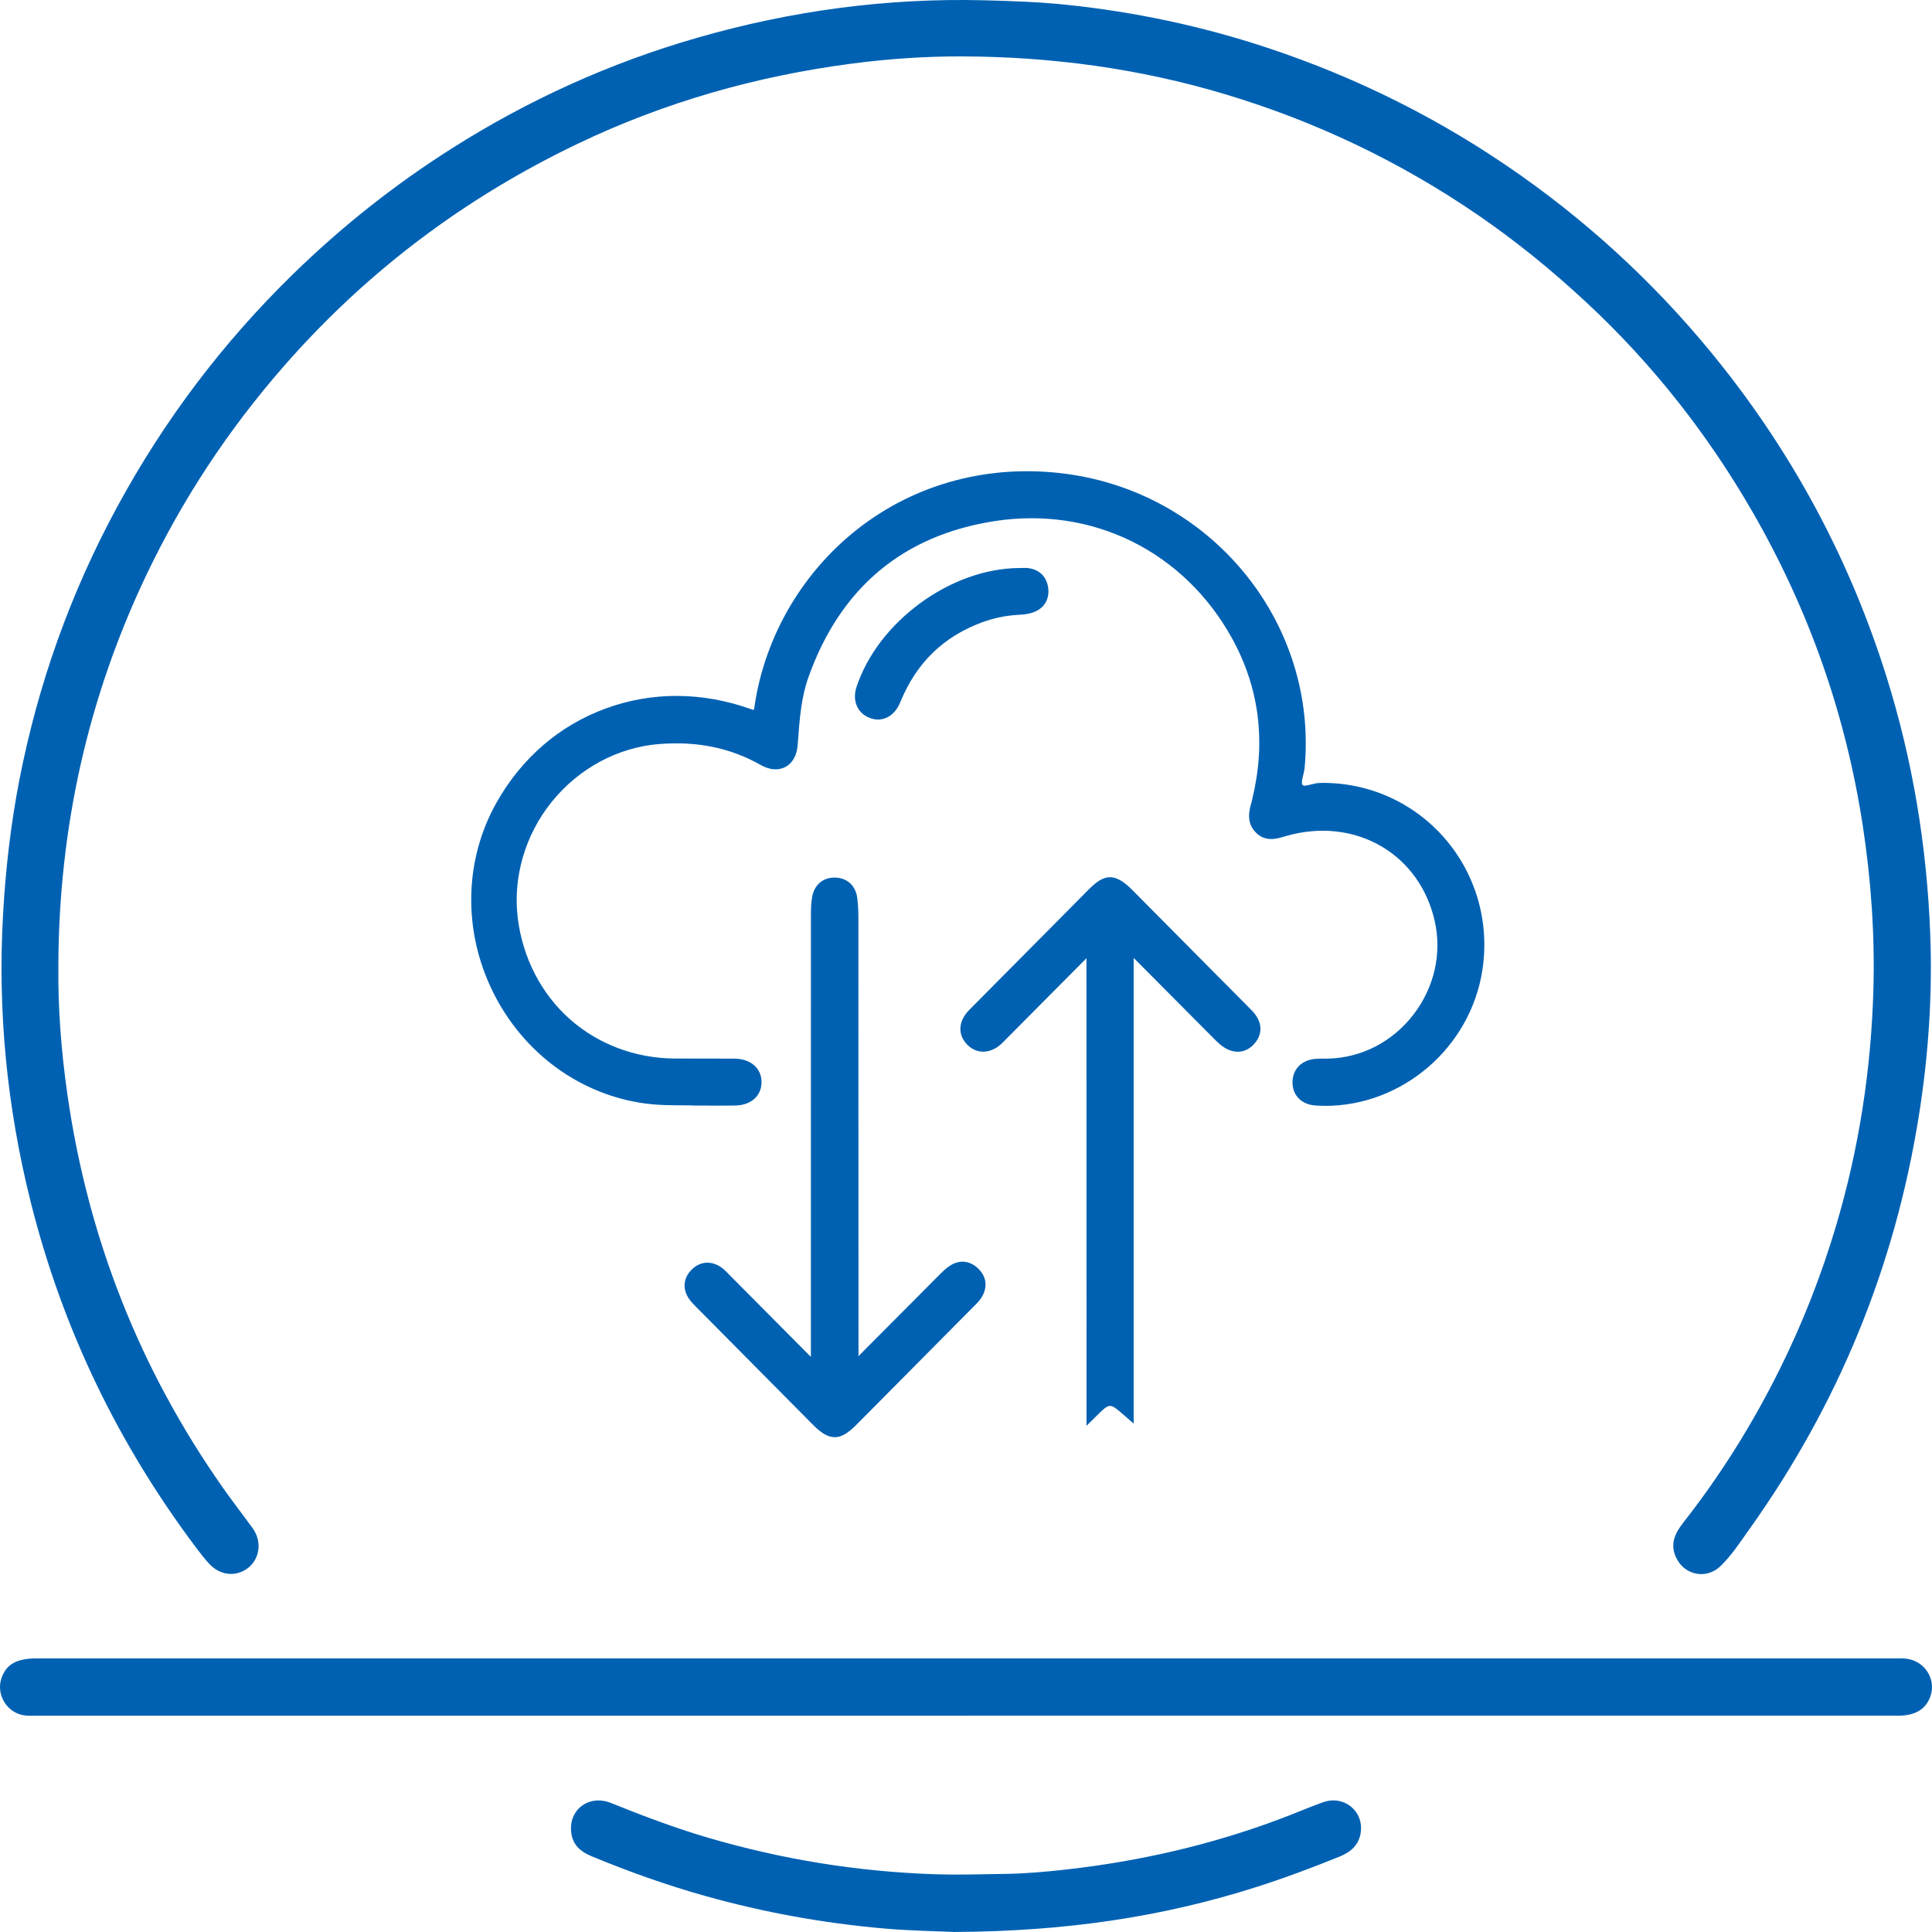 <svg width="82" height="82" viewBox="0 0 82 82" fill="none" xmlns="http://www.w3.org/2000/svg">
<path d="M2.477 40.974C2.497 35.189 3.709 29.673 6.195 24.44C7.73 21.212 9.674 18.26 12.024 15.569C15.545 11.534 19.734 8.386 24.556 6.084C28.233 4.329 32.107 3.23 36.144 2.701C37.703 2.497 39.274 2.388 40.842 2.394C44.626 2.406 48.349 2.906 51.984 3.995C55.812 5.141 59.376 6.837 62.676 9.09C64.331 10.22 65.879 11.483 67.348 12.85C70.149 15.459 72.486 18.433 74.392 21.743C76.78 25.891 78.344 30.333 79.066 35.072C79.413 37.354 79.575 39.647 79.514 41.953C79.421 45.376 78.906 48.734 77.93 52.021C77.306 54.123 76.51 56.156 75.536 58.117C74.393 60.417 73.04 62.592 71.452 64.613C71.104 65.057 70.871 65.511 71.127 66.082C71.477 66.861 72.422 67.059 73.034 66.462C73.51 65.997 73.871 65.434 74.256 64.894C78.03 59.602 80.43 53.744 81.448 47.321C81.852 44.772 82.024 42.201 81.924 39.623C81.781 35.914 81.183 32.28 80.072 28.732C78.562 23.909 76.239 19.517 73.11 15.559C70.643 12.44 67.783 9.729 64.532 7.436C61.225 5.104 57.648 3.308 53.812 2.035C51.029 1.111 48.172 0.505 45.255 0.202C44.107 0.083 42.953 0.043 41.797 0.013C37.647 -0.094 33.587 0.454 29.604 1.6C25.896 2.665 22.414 4.243 19.156 6.313C16.735 7.85 14.502 9.621 12.445 11.627C9.452 14.546 6.966 17.838 4.974 21.512C2.992 25.166 1.613 29.036 0.82 33.115C0.456 34.993 0.238 36.888 0.13 38.801C-0.105 42.927 0.297 46.986 1.296 50.987C2.64 56.371 5.002 61.275 8.338 65.707C8.517 65.945 8.701 66.185 8.907 66.4C9.375 66.889 10.063 66.933 10.557 66.525C11.038 66.125 11.116 65.406 10.726 64.866C10.314 64.297 9.882 63.743 9.478 63.169C5.941 58.143 3.745 52.58 2.867 46.496C2.603 44.666 2.457 42.827 2.477 40.974Z" fill="#0061B2"/>
<path d="M41.002 72.819C54.19 72.819 67.378 72.819 80.566 72.819C81.286 72.819 81.735 72.549 81.93 72.004C82.19 71.277 81.697 70.495 80.911 70.4C80.757 70.381 80.6 70.388 80.444 70.388C54.146 70.388 27.848 70.388 1.549 70.388C0.716 70.388 0.272 70.634 0.068 71.208C-0.191 71.936 0.317 72.74 1.086 72.812C1.254 72.828 1.424 72.82 1.593 72.82C14.729 72.82 27.865 72.82 41.001 72.82L41.002 72.819Z" fill="#0061B2"/>
<path d="M40.531 81.999C45.193 81.973 49.313 81.371 53.328 80.09C54.529 79.706 55.708 79.266 56.875 78.791C57.336 78.604 57.679 78.297 57.753 77.783C57.886 76.86 57.037 76.176 56.15 76.494C55.551 76.709 54.967 76.962 54.371 77.186C51.427 78.297 48.383 78.995 45.26 79.347C44.41 79.443 43.557 79.52 42.7 79.533C41.689 79.549 40.681 79.581 39.667 79.548C36.403 79.439 33.213 78.922 30.082 78.007C28.671 77.594 27.299 77.076 25.937 76.526C24.99 76.143 24.112 76.817 24.247 77.804C24.317 78.315 24.652 78.596 25.099 78.781C26.672 79.433 28.273 80.004 29.914 80.466C32.409 81.168 34.95 81.626 37.528 81.852C38.678 81.952 39.834 81.967 40.532 82L40.531 81.999Z" fill="#0061B2"/>
<path d="M29.53 46.657C30.17 46.657 30.683 46.664 31.196 46.656C31.729 46.648 32.063 46.354 32.057 45.918C32.051 45.483 31.718 45.202 31.177 45.197C30.328 45.19 29.479 45.198 28.629 45.193C25.046 45.171 22.175 42.609 21.718 39.03C21.229 35.2 24.147 31.609 27.972 31.313C29.545 31.192 31.028 31.451 32.415 32.236C33.025 32.582 33.539 32.319 33.593 31.602C33.668 30.599 33.728 29.598 34.069 28.643C35.448 24.781 38.165 22.478 42.169 21.856C46.446 21.19 50.426 23.189 52.509 26.939C53.734 29.146 54.006 31.504 53.41 33.963C53.396 34.02 53.386 34.079 53.369 34.135C53.263 34.501 53.192 34.868 53.508 35.168C53.814 35.458 54.157 35.333 54.501 35.233C57.56 34.348 60.465 36.006 61.15 39.026C61.847 42.095 59.485 45.14 56.362 45.197C56.187 45.201 56.01 45.191 55.836 45.209C55.386 45.255 55.117 45.543 55.123 45.953C55.129 46.366 55.408 46.631 55.866 46.658C59.18 46.856 62.152 44.433 62.659 41.12C63.284 37.041 60.127 33.419 56.03 33.495C55.705 33.501 55.304 33.766 55.074 33.477C54.885 33.24 55.084 32.851 55.113 32.533C55.635 26.741 51.472 21.348 45.482 20.414C38.636 19.348 33.138 24.119 32.281 30.043C32.231 30.387 32.133 30.471 31.773 30.344C27.678 28.889 23.42 30.458 21.314 34.18C18.442 39.252 21.756 45.874 27.51 46.585C28.228 46.673 28.942 46.632 29.53 46.657Z" fill="#0061B2"/>
<path d="M56.239 46.937C59.52 46.937 62.413 44.468 62.919 41.161C63.227 39.145 62.646 37.112 61.321 35.585C59.992 34.05 58.059 33.189 56.025 33.23C55.891 33.233 55.763 33.266 55.639 33.297C55.41 33.354 55.322 33.366 55.279 33.312C55.228 33.249 55.274 33.056 55.311 32.9C55.338 32.789 55.365 32.674 55.375 32.558C55.917 26.547 51.589 21.097 45.521 20.151C42.303 19.65 39.143 20.406 36.624 22.283C34.141 24.132 32.462 26.947 32.02 30.004C32.011 30.067 32.002 30.107 31.995 30.131C31.968 30.127 31.926 30.116 31.86 30.093C29.794 29.359 27.666 29.352 25.707 30.071C23.748 30.79 22.149 32.165 21.083 34.048C19.694 36.502 19.638 39.521 20.934 42.124C22.235 44.737 24.68 46.503 27.477 46.848C27.967 46.908 28.458 46.911 28.892 46.913C29.115 46.913 29.325 46.914 29.519 46.923H29.53C29.734 46.923 29.926 46.923 30.109 46.925C30.506 46.926 30.849 46.928 31.2 46.922C31.88 46.912 32.329 46.507 32.322 45.914C32.313 45.332 31.854 44.938 31.18 44.932C30.727 44.928 30.266 44.928 29.82 44.929C29.424 44.929 29.028 44.93 28.631 44.927C26.962 44.917 25.38 44.319 24.176 43.247C22.972 42.173 22.192 40.664 21.98 38.997C21.756 37.25 22.283 35.438 23.422 34.027C24.569 32.606 26.234 31.714 27.992 31.578C29.603 31.453 31.008 31.744 32.285 32.467C32.666 32.683 33.04 32.711 33.341 32.549C33.641 32.387 33.822 32.058 33.855 31.621L33.867 31.47C33.938 30.511 34.004 29.605 34.316 28.732C35.669 24.948 38.325 22.722 42.209 22.118C44.246 21.802 46.264 22.099 48.044 22.98C49.814 23.855 51.278 25.269 52.278 27.068C53.446 29.173 53.742 31.472 53.153 33.899C53.148 33.922 53.142 33.944 53.137 33.967C53.13 33.998 53.124 34.029 53.115 34.059C53.028 34.361 52.865 34.922 53.327 35.36C53.724 35.737 54.18 35.604 54.512 35.505L54.573 35.487C56.017 35.069 57.468 35.23 58.659 35.938C59.791 36.612 60.585 37.729 60.892 39.084C61.207 40.467 60.875 41.923 59.98 43.076C59.087 44.228 57.766 44.904 56.357 44.931C56.303 44.932 56.25 44.931 56.196 44.931C56.071 44.931 55.941 44.93 55.808 44.943C55.222 45.003 54.85 45.401 54.858 45.956C54.866 46.508 55.254 46.887 55.848 46.922C55.978 46.93 56.108 46.934 56.237 46.934L56.239 46.937ZM56.155 33.761C57.992 33.761 59.724 34.549 60.925 35.935C62.147 37.344 62.684 39.219 62.398 41.081C61.913 44.249 59.051 46.584 55.881 46.394C55.657 46.381 55.391 46.293 55.387 45.95C55.382 45.579 55.683 45.492 55.863 45.474C55.968 45.463 56.079 45.464 56.195 45.464C56.253 45.464 56.31 45.464 56.367 45.464C57.936 45.435 59.405 44.684 60.397 43.405C61.389 42.126 61.757 40.508 61.407 38.968C61.067 37.468 60.187 36.231 58.928 35.482C57.61 34.699 56.013 34.52 54.429 34.978L54.367 34.997C54.011 35.101 53.852 35.128 53.69 34.975C53.498 34.793 53.517 34.574 53.623 34.21C53.635 34.168 53.645 34.126 53.654 34.083C53.658 34.064 53.663 34.045 53.667 34.026C54.287 31.464 53.975 29.035 52.739 26.809C51.687 24.915 50.145 23.426 48.278 22.503C46.4 21.575 44.274 21.259 42.13 21.593C38.04 22.229 35.244 24.571 33.822 28.553C33.485 29.494 33.412 30.479 33.342 31.432L33.33 31.582C33.312 31.831 33.228 32.008 33.092 32.081C32.956 32.155 32.761 32.128 32.544 32.005C31.172 31.229 29.671 30.916 27.952 31.049C26.05 31.196 24.25 32.159 23.012 33.692C21.782 35.215 21.214 37.174 21.456 39.065C21.684 40.86 22.526 42.486 23.825 43.645C25.125 44.804 26.83 45.448 28.626 45.46C29.024 45.462 29.422 45.461 29.82 45.461C30.264 45.461 30.723 45.461 31.174 45.464C31.358 45.466 31.786 45.514 31.793 45.922C31.799 46.348 31.334 46.388 31.191 46.391C30.844 46.396 30.503 46.395 30.109 46.394C29.928 46.394 29.737 46.393 29.535 46.393C29.333 46.384 29.119 46.383 28.894 46.382C28.455 46.38 28 46.377 27.541 46.321C24.92 45.997 22.627 44.339 21.405 41.886C20.189 39.442 20.239 36.611 21.541 34.311C22.544 32.539 24.047 31.246 25.887 30.571C27.73 29.894 29.735 29.902 31.684 30.595C31.872 30.661 32.089 30.714 32.276 30.6C32.459 30.488 32.513 30.275 32.54 30.081C32.962 27.164 34.565 24.477 36.936 22.711C39.342 20.92 42.361 20.198 45.44 20.677C51.233 21.58 55.365 26.778 54.848 32.512C54.841 32.59 54.819 32.681 54.796 32.777C54.732 33.046 54.653 33.38 54.866 33.647C55.128 33.975 55.512 33.878 55.766 33.814C55.865 33.788 55.959 33.764 56.033 33.764C56.072 33.764 56.113 33.763 56.152 33.763L56.155 33.761Z" fill="#0061B2"/>
<path d="M34.682 58.117C34.456 58.068 34.381 57.929 34.282 57.829C33.11 56.652 31.941 55.471 30.77 54.292C30.657 54.178 30.545 54.052 30.409 53.972C30.094 53.788 29.782 53.83 29.528 54.092C29.284 54.343 29.254 54.642 29.441 54.943C29.517 55.066 29.625 55.171 29.728 55.276C31.383 56.948 33.039 58.619 34.697 60.288C35.286 60.88 35.571 60.879 36.162 60.284C37.819 58.615 39.476 56.944 41.132 55.273C41.234 55.169 41.345 55.067 41.424 54.945C41.625 54.636 41.617 54.321 41.358 54.054C41.107 53.795 40.797 53.733 40.48 53.933C40.32 54.033 40.182 54.17 40.047 54.305C38.927 55.43 37.811 56.56 36.688 57.683C36.558 57.812 36.438 58.075 36.264 58.01C36.078 57.94 36.177 57.668 36.177 57.487C36.172 51.303 36.174 45.117 36.172 38.932C36.172 38.667 36.158 38.401 36.124 38.138C36.072 37.746 35.816 37.522 35.441 37.514C35.064 37.507 34.803 37.728 34.734 38.113C34.693 38.343 34.685 38.581 34.685 38.817C34.683 45.046 34.684 51.276 34.684 57.505V58.118L34.682 58.117Z" fill="#0061B2"/>
<path d="M35.426 61C35.712 61 35.998 60.825 36.347 60.473C38.005 58.804 39.661 57.133 41.317 55.462L41.362 55.417C41.455 55.324 41.56 55.218 41.644 55.091C41.921 54.664 41.886 54.219 41.545 53.869C41.197 53.511 40.747 53.451 40.339 53.708C40.161 53.819 40.017 53.959 39.86 54.117C39.394 54.584 38.93 55.053 38.465 55.52C37.811 56.18 37.158 56.838 36.501 57.494C36.477 57.518 36.455 57.543 36.434 57.568C36.437 57.541 36.438 57.514 36.438 57.486C36.435 53.798 36.434 50.11 36.434 46.422C36.434 43.925 36.434 41.429 36.433 38.931C36.433 38.627 36.416 38.355 36.383 38.103C36.314 37.586 35.955 37.258 35.443 37.248C34.935 37.236 34.564 37.551 34.471 38.065C34.425 38.321 34.418 38.577 34.418 38.816C34.417 44.111 34.417 49.407 34.417 54.701V57.591C33.748 56.919 33.081 56.247 32.414 55.575C31.928 55.085 31.441 54.594 30.954 54.105C30.936 54.086 30.916 54.067 30.898 54.047C30.798 53.944 30.683 53.827 30.539 53.742C30.116 53.495 29.678 53.555 29.337 53.907C29.011 54.244 28.965 54.684 29.216 55.085C29.305 55.226 29.421 55.344 29.523 55.447L29.539 55.463C31.194 57.135 32.85 58.806 34.508 60.475C34.854 60.824 35.139 60.998 35.425 60.998L35.426 61ZM40.852 54.081C40.945 54.081 41.053 54.121 41.169 54.241C41.271 54.347 41.386 54.519 41.204 54.8C41.152 54.88 41.075 54.958 40.992 55.039L40.944 55.087C39.289 56.758 37.632 58.428 35.975 60.097C35.488 60.587 35.366 60.588 34.882 60.101C33.225 58.432 31.569 56.761 29.914 55.089L29.897 55.072C29.805 54.98 29.719 54.893 29.663 54.802C29.542 54.607 29.558 54.441 29.715 54.279C29.885 54.103 30.064 54.079 30.276 54.203C30.358 54.251 30.438 54.332 30.523 54.42C30.543 54.441 30.563 54.462 30.583 54.482C31.07 54.972 31.556 55.462 32.042 55.952C32.726 56.641 33.41 57.33 34.095 58.019C34.112 58.036 34.127 58.053 34.142 58.071C34.229 58.17 34.36 58.319 34.625 58.378L34.945 58.449V54.703C34.945 49.407 34.945 44.113 34.947 38.818C34.947 38.603 34.952 38.376 34.99 38.161C35.037 37.904 35.187 37.774 35.433 37.78C35.683 37.786 35.826 37.918 35.861 38.174C35.89 38.403 35.905 38.651 35.905 38.932C35.906 41.429 35.907 43.925 35.907 46.422C35.907 50.11 35.908 53.799 35.911 57.487C35.911 57.517 35.905 57.562 35.9 57.605C35.879 57.777 35.836 58.134 36.169 58.26C36.478 58.376 36.682 58.112 36.791 57.97C36.819 57.933 36.849 57.895 36.872 57.873C37.529 57.216 38.183 56.556 38.838 55.897C39.302 55.429 39.767 54.961 40.232 54.495C40.366 54.36 40.487 54.242 40.617 54.16C40.68 54.121 40.759 54.082 40.85 54.082L40.852 54.081Z" fill="#0061B2"/>
<path d="M46.379 59.882C47.015 59.254 47.177 59.253 47.853 59.841V40.216C48.112 40.173 48.185 40.35 48.289 40.455C49.421 41.588 50.547 42.728 51.677 43.863C51.821 44.009 51.97 44.162 52.145 44.261C52.455 44.437 52.774 44.414 53.026 44.141C53.292 43.853 53.298 43.531 53.063 43.217C52.985 43.111 52.886 43.02 52.793 42.926C51.148 41.267 49.502 39.606 47.856 37.948C47.267 37.355 46.979 37.353 46.391 37.945C44.744 39.604 43.099 41.263 41.453 42.923C41.36 43.017 41.261 43.108 41.186 43.216C40.965 43.533 40.959 43.861 41.23 44.143C41.497 44.422 41.828 44.437 42.153 44.24C42.288 44.157 42.4 44.033 42.513 43.919C43.663 42.762 44.81 41.602 45.963 40.447C46.061 40.35 46.147 40.152 46.299 40.215C46.452 40.278 46.376 40.48 46.376 40.618C46.38 46.816 46.379 53.015 46.379 59.213C46.379 59.402 46.379 59.59 46.379 59.882Z" fill="#0061B2"/>
<path d="M46.115 60.514L46.563 60.072C47.098 59.544 47.108 59.544 47.681 60.042L48.116 60.422V40.657C48.747 41.289 49.377 41.922 50.005 42.556C50.5 43.054 50.995 43.553 51.492 44.051L51.518 44.078C51.66 44.22 51.821 44.382 52.016 44.492C52.445 44.737 52.896 44.672 53.22 44.32C53.569 43.94 53.59 43.48 53.274 43.055C53.199 42.953 53.113 42.868 53.031 42.787L52.981 42.736C51.335 41.076 49.689 39.417 48.042 37.758C47.265 36.975 46.814 37.143 46.205 37.756C44.558 39.414 42.913 41.073 41.267 42.734L41.217 42.784C41.137 42.864 41.045 42.954 40.971 43.062C40.669 43.494 40.696 43.967 41.041 44.327C41.382 44.682 41.849 44.734 42.29 44.467C42.432 44.38 42.547 44.262 42.649 44.158L42.7 44.106C43.126 43.678 43.551 43.249 43.975 42.821C44.687 42.104 45.399 41.386 46.113 40.671C46.116 46.231 46.116 51.792 46.115 57.353V60.514ZM47.109 59.142C46.957 59.142 46.808 59.197 46.643 59.309V57.353C46.643 51.774 46.643 46.195 46.64 40.617C46.64 40.599 46.644 40.569 46.647 40.539C46.663 40.405 46.701 40.093 46.399 39.968C46.1 39.845 45.909 40.091 45.827 40.196C45.809 40.22 45.79 40.244 45.777 40.258C45.05 40.986 44.326 41.716 43.602 42.446C43.177 42.874 42.752 43.303 42.327 43.73L42.272 43.785C42.184 43.875 42.102 43.96 42.016 44.012C41.784 44.153 41.589 44.135 41.419 43.958C41.313 43.846 41.194 43.665 41.401 43.368C41.449 43.3 41.515 43.234 41.586 43.164L41.639 43.11C43.285 41.451 44.93 39.791 46.577 38.133C47.06 37.646 47.183 37.646 47.669 38.136C49.316 39.794 50.961 41.453 52.606 43.114L52.659 43.167C52.731 43.239 52.799 43.306 52.851 43.376C53.012 43.591 53.006 43.771 52.832 43.96C52.675 44.131 52.492 44.154 52.273 44.03C52.14 43.955 52.018 43.831 51.889 43.702L51.863 43.675C51.367 43.178 50.871 42.679 50.377 42.181C49.743 41.542 49.109 40.903 48.473 40.267C48.458 40.252 48.444 40.235 48.43 40.218C48.338 40.105 48.166 39.897 47.81 39.955L47.588 39.991V59.307C47.413 59.198 47.26 59.142 47.109 59.142Z" fill="#0061B2"/>
<path d="M43.235 24.375C40.444 24.407 37.489 26.578 36.603 29.241C36.456 29.682 36.62 30.078 37.008 30.223C37.406 30.372 37.768 30.185 37.969 29.698C38.666 27.998 39.856 26.813 41.57 26.172C42.108 25.971 42.663 25.857 43.238 25.829C43.425 25.819 43.622 25.797 43.795 25.73C44.119 25.604 44.272 25.336 44.228 24.992C44.185 24.651 43.978 24.43 43.63 24.38C43.501 24.361 43.367 24.377 43.235 24.377V24.375Z" fill="#0061B2"/>
<path d="M37.267 30.539C37.666 30.539 38.018 30.274 38.212 29.8C38.893 28.14 40.021 27.036 41.661 26.421C42.168 26.231 42.702 26.121 43.25 26.094C43.431 26.085 43.667 26.064 43.889 25.977C44.324 25.808 44.548 25.427 44.489 24.957C44.429 24.49 44.13 24.183 43.668 24.116C43.555 24.099 43.446 24.103 43.35 24.107C43.312 24.109 43.273 24.109 43.235 24.109H43.233C41.828 24.125 40.343 24.657 39.05 25.606C37.757 26.555 36.799 27.815 36.353 29.156C36.161 29.735 36.392 30.276 36.917 30.472C37.036 30.517 37.154 30.539 37.267 30.539ZM43.484 24.636C43.523 24.636 43.559 24.637 43.592 24.642C43.818 24.675 43.937 24.797 43.966 25.026C43.995 25.251 43.908 25.401 43.7 25.482C43.546 25.541 43.355 25.557 43.224 25.563C42.621 25.593 42.034 25.714 41.477 25.923C39.716 26.582 38.454 27.819 37.724 29.597C37.624 29.839 37.435 30.1 37.099 29.974C36.846 29.88 36.751 29.631 36.853 29.326C37.702 26.774 40.566 24.673 43.237 24.642C43.281 24.642 43.325 24.64 43.37 24.638C43.41 24.637 43.447 24.636 43.484 24.636Z" fill="#0061B2"/>
</svg>
